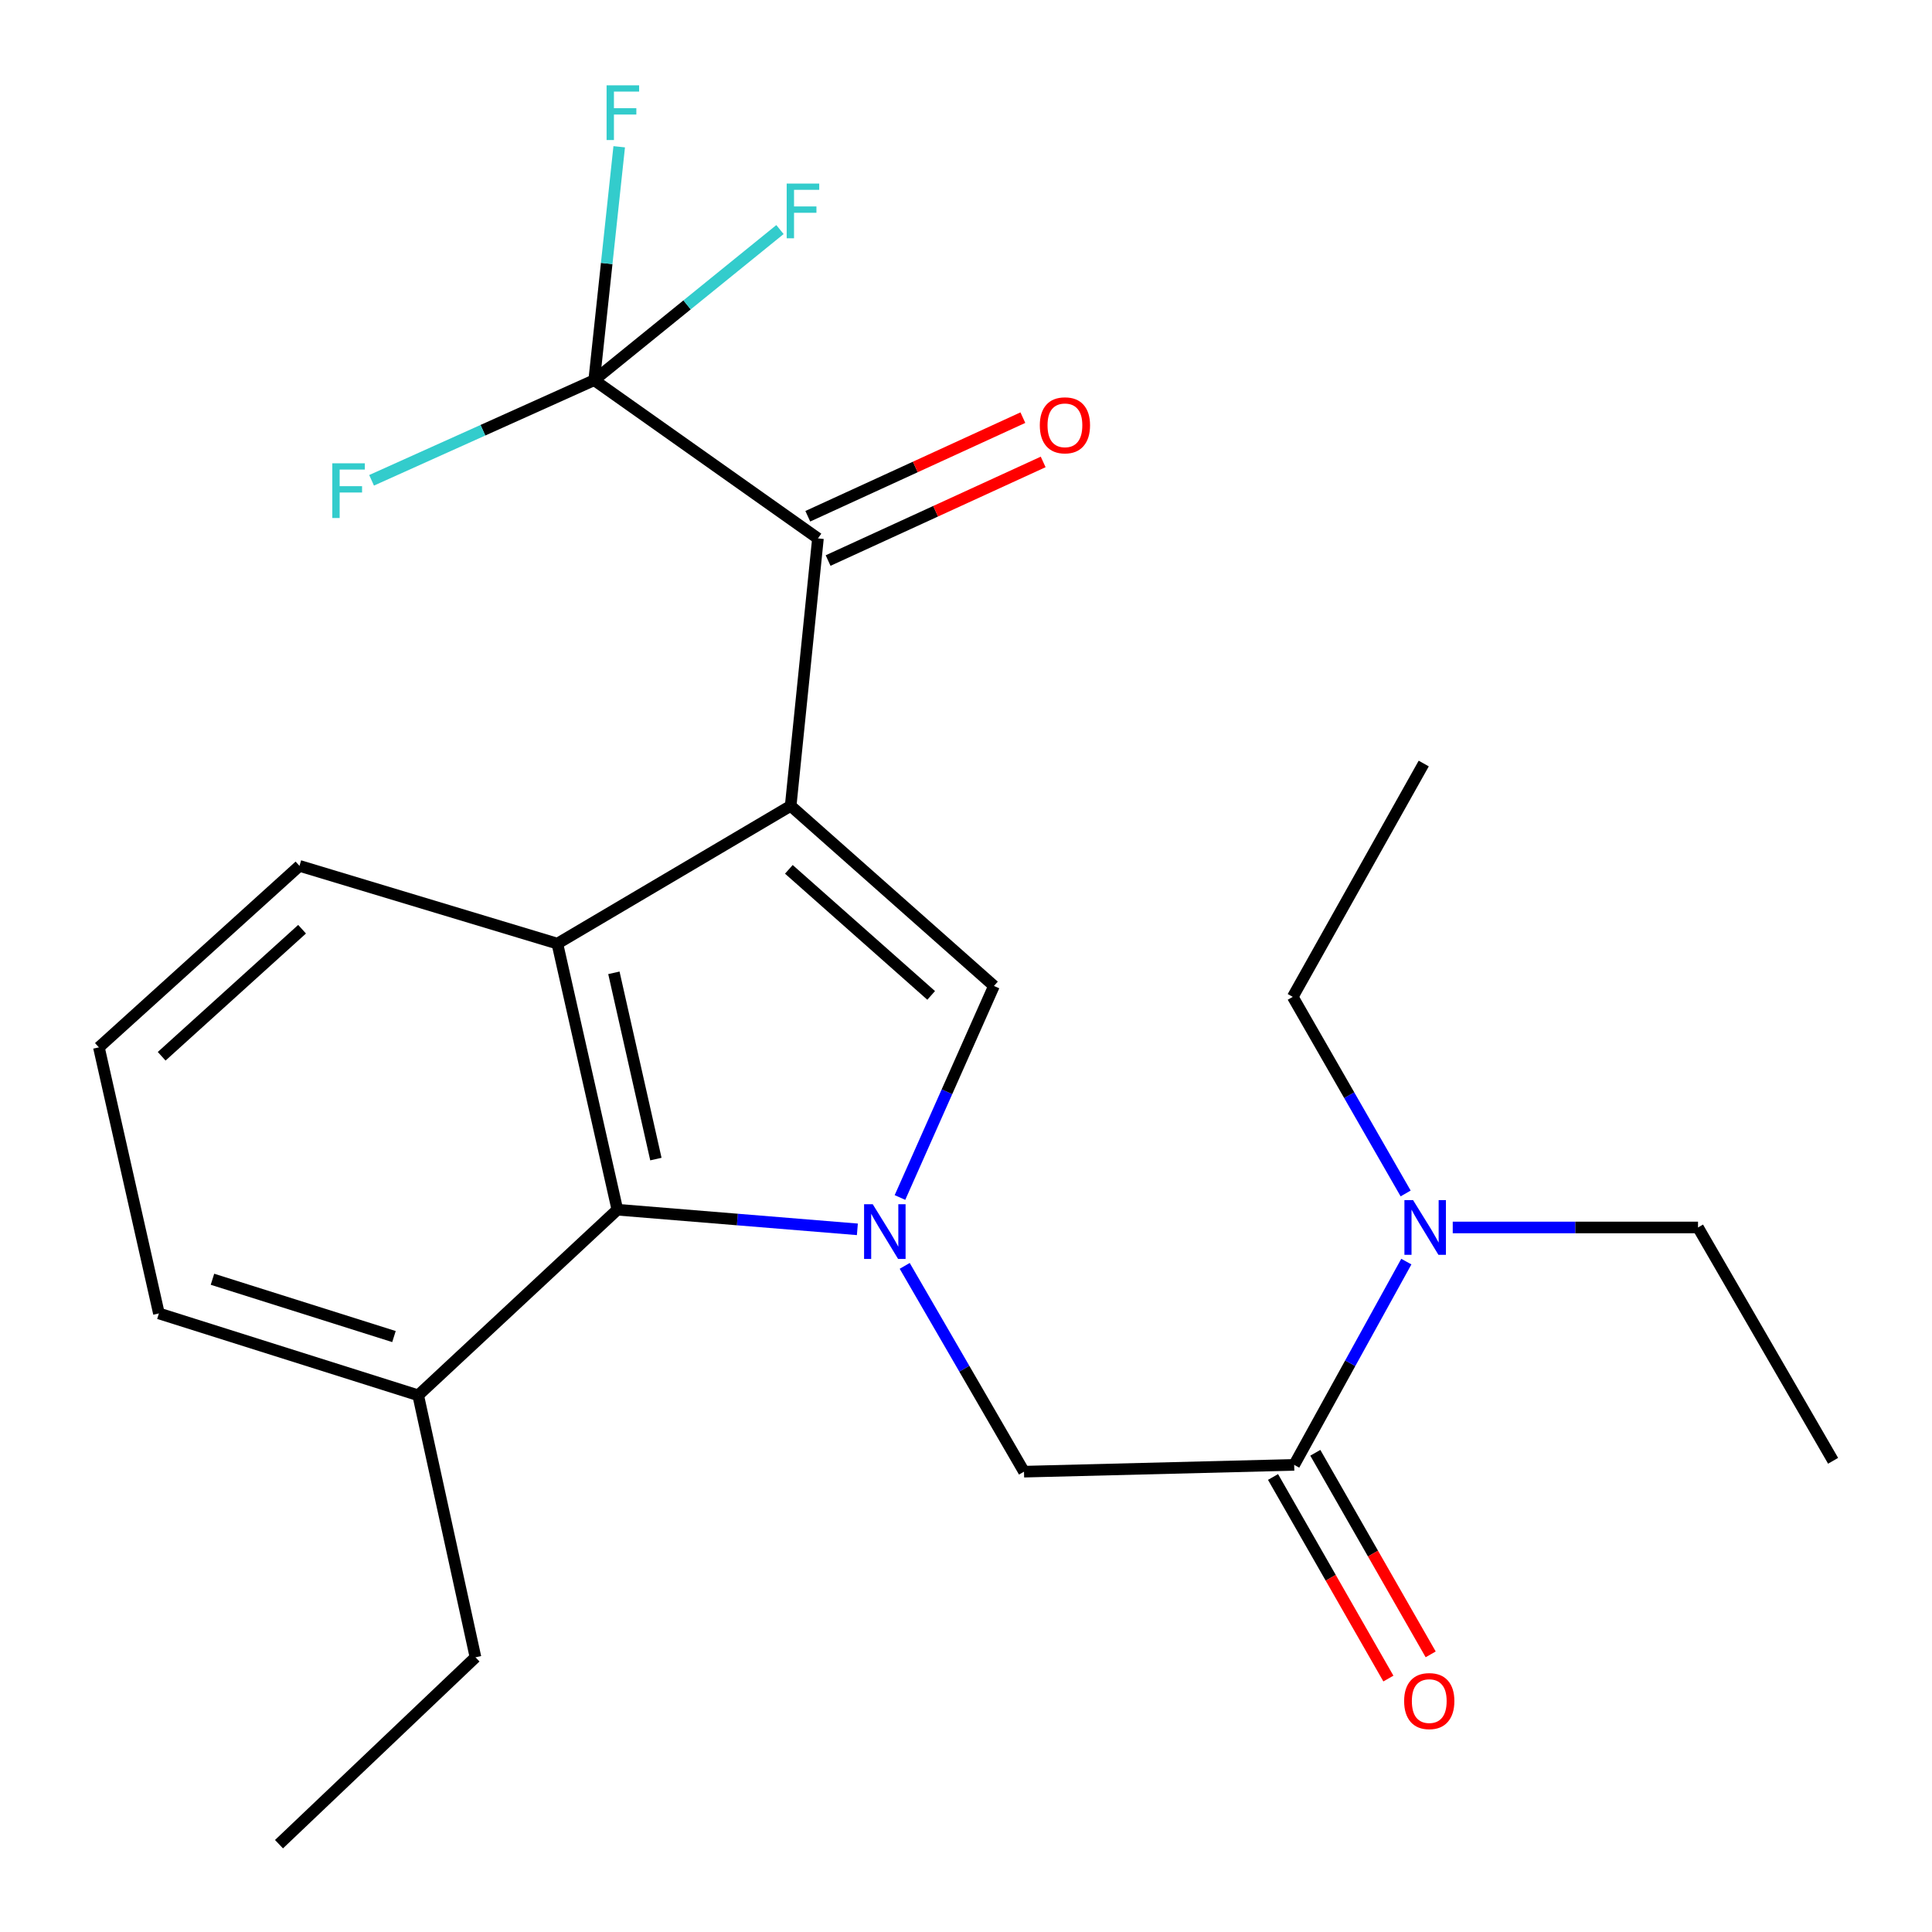 <?xml version='1.0' encoding='iso-8859-1'?>
<svg version='1.1' baseProfile='full'
              xmlns='http://www.w3.org/2000/svg'
                      xmlns:rdkit='http://www.rdkit.org/xml'
                      xmlns:xlink='http://www.w3.org/1999/xlink'
                  xml:space='preserve'
width='1000px' height='1000px' viewBox='0 0 1000 1000'>
<!-- END OF HEADER -->
<rect style='opacity:1.0;fill:#FFFFFF;stroke:none' width='1000' height='1000' x='0' y='0'> </rect>
<path class='bond-1' d='M 409.249,417.113 L 514.471,510.33' style='fill:none;fill-rule:evenodd;stroke:#000000;stroke-width:6px;stroke-linecap:butt;stroke-linejoin:miter;stroke-opacity:1' />
<path class='bond-1' d='M 408.311,449.97 L 481.967,515.222' style='fill:none;fill-rule:evenodd;stroke:#000000;stroke-width:6px;stroke-linecap:butt;stroke-linejoin:miter;stroke-opacity:1' />
<path class='bond-2' d='M 409.249,417.113 L 288.49,488.419' style='fill:none;fill-rule:evenodd;stroke:#000000;stroke-width:6px;stroke-linecap:butt;stroke-linejoin:miter;stroke-opacity:1' />
<path class='bond-3' d='M 409.249,417.113 L 423.37,278.675' style='fill:none;fill-rule:evenodd;stroke:#000000;stroke-width:6px;stroke-linecap:butt;stroke-linejoin:miter;stroke-opacity:1' />
<path class='bond-0' d='M 465.823,619.825 L 490.147,565.077' style='fill:none;fill-rule:evenodd;stroke:#0000FF;stroke-width:6px;stroke-linecap:butt;stroke-linejoin:miter;stroke-opacity:1' />
<path class='bond-0' d='M 490.147,565.077 L 514.471,510.33' style='fill:none;fill-rule:evenodd;stroke:#000000;stroke-width:6px;stroke-linecap:butt;stroke-linejoin:miter;stroke-opacity:1' />
<path class='bond-7' d='M 468.276,655.214 L 499.149,708.476' style='fill:none;fill-rule:evenodd;stroke:#0000FF;stroke-width:6px;stroke-linecap:butt;stroke-linejoin:miter;stroke-opacity:1' />
<path class='bond-7' d='M 499.149,708.476 L 530.022,761.738' style='fill:none;fill-rule:evenodd;stroke:#000000;stroke-width:6px;stroke-linecap:butt;stroke-linejoin:miter;stroke-opacity:1' />
<path class='bond-24' d='M 443.774,636.301 L 381.661,631.222' style='fill:none;fill-rule:evenodd;stroke:#0000FF;stroke-width:6px;stroke-linecap:butt;stroke-linejoin:miter;stroke-opacity:1' />
<path class='bond-24' d='M 381.661,631.222 L 319.548,626.143' style='fill:none;fill-rule:evenodd;stroke:#000000;stroke-width:6px;stroke-linecap:butt;stroke-linejoin:miter;stroke-opacity:1' />
<path class='bond-4' d='M 288.49,488.419 L 319.548,626.143' style='fill:none;fill-rule:evenodd;stroke:#000000;stroke-width:6px;stroke-linecap:butt;stroke-linejoin:miter;stroke-opacity:1' />
<path class='bond-4' d='M 317.748,503.531 L 339.488,599.937' style='fill:none;fill-rule:evenodd;stroke:#000000;stroke-width:6px;stroke-linecap:butt;stroke-linejoin:miter;stroke-opacity:1' />
<path class='bond-15' d='M 288.49,488.419 L 155.011,448.171' style='fill:none;fill-rule:evenodd;stroke:#000000;stroke-width:6px;stroke-linecap:butt;stroke-linejoin:miter;stroke-opacity:1' />
<path class='bond-5' d='M 423.37,278.675 L 307.557,196.777' style='fill:none;fill-rule:evenodd;stroke:#000000;stroke-width:6px;stroke-linecap:butt;stroke-linejoin:miter;stroke-opacity:1' />
<path class='bond-9' d='M 428.625,290.136 L 484.284,264.615' style='fill:none;fill-rule:evenodd;stroke:#000000;stroke-width:6px;stroke-linecap:butt;stroke-linejoin:miter;stroke-opacity:1' />
<path class='bond-9' d='M 484.284,264.615 L 539.943,239.094' style='fill:none;fill-rule:evenodd;stroke:#FF0000;stroke-width:6px;stroke-linecap:butt;stroke-linejoin:miter;stroke-opacity:1' />
<path class='bond-9' d='M 418.115,267.214 L 473.774,241.693' style='fill:none;fill-rule:evenodd;stroke:#000000;stroke-width:6px;stroke-linecap:butt;stroke-linejoin:miter;stroke-opacity:1' />
<path class='bond-9' d='M 473.774,241.693 L 529.433,216.172' style='fill:none;fill-rule:evenodd;stroke:#FF0000;stroke-width:6px;stroke-linecap:butt;stroke-linejoin:miter;stroke-opacity:1' />
<path class='bond-11' d='M 319.548,626.143 L 216.455,722.204' style='fill:none;fill-rule:evenodd;stroke:#000000;stroke-width:6px;stroke-linecap:butt;stroke-linejoin:miter;stroke-opacity:1' />
<path class='bond-12' d='M 307.557,196.777 L 314.029,136.372' style='fill:none;fill-rule:evenodd;stroke:#000000;stroke-width:6px;stroke-linecap:butt;stroke-linejoin:miter;stroke-opacity:1' />
<path class='bond-12' d='M 314.029,136.372 L 320.502,75.966' style='fill:none;fill-rule:evenodd;stroke:#33CCCC;stroke-width:6px;stroke-linecap:butt;stroke-linejoin:miter;stroke-opacity:1' />
<path class='bond-13' d='M 307.557,196.777 L 249.943,222.692' style='fill:none;fill-rule:evenodd;stroke:#000000;stroke-width:6px;stroke-linecap:butt;stroke-linejoin:miter;stroke-opacity:1' />
<path class='bond-13' d='M 249.943,222.692 L 192.329,248.608' style='fill:none;fill-rule:evenodd;stroke:#33CCCC;stroke-width:6px;stroke-linecap:butt;stroke-linejoin:miter;stroke-opacity:1' />
<path class='bond-14' d='M 307.557,196.777 L 355.634,157.8' style='fill:none;fill-rule:evenodd;stroke:#000000;stroke-width:6px;stroke-linecap:butt;stroke-linejoin:miter;stroke-opacity:1' />
<path class='bond-14' d='M 355.634,157.8 L 403.711,118.824' style='fill:none;fill-rule:evenodd;stroke:#33CCCC;stroke-width:6px;stroke-linecap:butt;stroke-linejoin:miter;stroke-opacity:1' />
<path class='bond-6' d='M 669.861,758.221 L 530.022,761.738' style='fill:none;fill-rule:evenodd;stroke:#000000;stroke-width:6px;stroke-linecap:butt;stroke-linejoin:miter;stroke-opacity:1' />
<path class='bond-8' d='M 669.861,758.221 L 698.888,705.612' style='fill:none;fill-rule:evenodd;stroke:#000000;stroke-width:6px;stroke-linecap:butt;stroke-linejoin:miter;stroke-opacity:1' />
<path class='bond-8' d='M 698.888,705.612 L 727.916,653.002' style='fill:none;fill-rule:evenodd;stroke:#0000FF;stroke-width:6px;stroke-linecap:butt;stroke-linejoin:miter;stroke-opacity:1' />
<path class='bond-10' d='M 658.918,764.484 L 688.773,816.651' style='fill:none;fill-rule:evenodd;stroke:#000000;stroke-width:6px;stroke-linecap:butt;stroke-linejoin:miter;stroke-opacity:1' />
<path class='bond-10' d='M 688.773,816.651 L 718.628,868.819' style='fill:none;fill-rule:evenodd;stroke:#FF0000;stroke-width:6px;stroke-linecap:butt;stroke-linejoin:miter;stroke-opacity:1' />
<path class='bond-10' d='M 680.804,751.959 L 710.659,804.126' style='fill:none;fill-rule:evenodd;stroke:#000000;stroke-width:6px;stroke-linecap:butt;stroke-linejoin:miter;stroke-opacity:1' />
<path class='bond-10' d='M 710.659,804.126 L 740.514,856.293' style='fill:none;fill-rule:evenodd;stroke:#FF0000;stroke-width:6px;stroke-linecap:butt;stroke-linejoin:miter;stroke-opacity:1' />
<path class='bond-17' d='M 751.936,635.333 L 815.413,635.333' style='fill:none;fill-rule:evenodd;stroke:#0000FF;stroke-width:6px;stroke-linecap:butt;stroke-linejoin:miter;stroke-opacity:1' />
<path class='bond-17' d='M 815.413,635.333 L 878.891,635.333' style='fill:none;fill-rule:evenodd;stroke:#000000;stroke-width:6px;stroke-linecap:butt;stroke-linejoin:miter;stroke-opacity:1' />
<path class='bond-18' d='M 727.559,617.732 L 698.346,566.854' style='fill:none;fill-rule:evenodd;stroke:#0000FF;stroke-width:6px;stroke-linecap:butt;stroke-linejoin:miter;stroke-opacity:1' />
<path class='bond-18' d='M 698.346,566.854 L 669.132,515.975' style='fill:none;fill-rule:evenodd;stroke:#000000;stroke-width:6px;stroke-linecap:butt;stroke-linejoin:miter;stroke-opacity:1' />
<path class='bond-20' d='M 216.455,722.204 L 246.112,857.812' style='fill:none;fill-rule:evenodd;stroke:#000000;stroke-width:6px;stroke-linecap:butt;stroke-linejoin:miter;stroke-opacity:1' />
<path class='bond-25' d='M 216.455,722.204 L 82.248,679.826' style='fill:none;fill-rule:evenodd;stroke:#000000;stroke-width:6px;stroke-linecap:butt;stroke-linejoin:miter;stroke-opacity:1' />
<path class='bond-25' d='M 203.917,691.801 L 109.972,662.137' style='fill:none;fill-rule:evenodd;stroke:#000000;stroke-width:6px;stroke-linecap:butt;stroke-linejoin:miter;stroke-opacity:1' />
<path class='bond-16' d='M 155.011,448.171 L 51.189,542.116' style='fill:none;fill-rule:evenodd;stroke:#000000;stroke-width:6px;stroke-linecap:butt;stroke-linejoin:miter;stroke-opacity:1' />
<path class='bond-16' d='M 156.357,480.961 L 83.682,546.723' style='fill:none;fill-rule:evenodd;stroke:#000000;stroke-width:6px;stroke-linecap:butt;stroke-linejoin:miter;stroke-opacity:1' />
<path class='bond-19' d='M 51.189,542.116 L 82.248,679.826' style='fill:none;fill-rule:evenodd;stroke:#000000;stroke-width:6px;stroke-linecap:butt;stroke-linejoin:miter;stroke-opacity:1' />
<path class='bond-22' d='M 878.891,635.333 L 948.811,756.106' style='fill:none;fill-rule:evenodd;stroke:#000000;stroke-width:6px;stroke-linecap:butt;stroke-linejoin:miter;stroke-opacity:1' />
<path class='bond-21' d='M 669.132,515.975 L 736.923,395.203' style='fill:none;fill-rule:evenodd;stroke:#000000;stroke-width:6px;stroke-linecap:butt;stroke-linejoin:miter;stroke-opacity:1' />
<path class='bond-23' d='M 246.112,857.812 L 144.406,954.545' style='fill:none;fill-rule:evenodd;stroke:#000000;stroke-width:6px;stroke-linecap:butt;stroke-linejoin:miter;stroke-opacity:1' />
<path  class='atom-1' d='M 451.727 623.303
L 461.007 638.303
Q 461.927 639.783, 463.407 642.463
Q 464.887 645.143, 464.967 645.303
L 464.967 623.303
L 468.727 623.303
L 468.727 651.623
L 464.847 651.623
L 454.887 635.223
Q 453.727 633.303, 452.487 631.103
Q 451.287 628.903, 450.927 628.223
L 450.927 651.623
L 447.247 651.623
L 447.247 623.303
L 451.727 623.303
' fill='#0000FF'/>
<path  class='atom-9' d='M 731.405 621.173
L 740.685 636.173
Q 741.605 637.653, 743.085 640.333
Q 744.565 643.013, 744.645 643.173
L 744.645 621.173
L 748.405 621.173
L 748.405 649.493
L 744.525 649.493
L 734.565 633.093
Q 733.405 631.173, 732.165 628.973
Q 730.965 626.773, 730.605 626.093
L 730.605 649.493
L 726.925 649.493
L 726.925 621.173
L 731.405 621.173
' fill='#0000FF'/>
<path  class='atom-10' d='M 538.203 220.14
Q 538.203 213.34, 541.563 209.54
Q 544.923 205.74, 551.203 205.74
Q 557.483 205.74, 560.843 209.54
Q 564.203 213.34, 564.203 220.14
Q 564.203 227.02, 560.803 230.94
Q 557.403 234.82, 551.203 234.82
Q 544.963 234.82, 541.563 230.94
Q 538.203 227.06, 538.203 220.14
M 551.203 231.62
Q 555.523 231.62, 557.843 228.74
Q 560.203 225.82, 560.203 220.14
Q 560.203 214.58, 557.843 211.78
Q 555.523 208.94, 551.203 208.94
Q 546.883 208.94, 544.523 211.74
Q 542.203 214.54, 542.203 220.14
Q 542.203 225.86, 544.523 228.74
Q 546.883 231.62, 551.203 231.62
' fill='#FF0000'/>
<path  class='atom-11' d='M 726.78 880.475
Q 726.78 873.675, 730.14 869.875
Q 733.5 866.075, 739.78 866.075
Q 746.06 866.075, 749.42 869.875
Q 752.78 873.675, 752.78 880.475
Q 752.78 887.355, 749.38 891.275
Q 745.98 895.155, 739.78 895.155
Q 733.54 895.155, 730.14 891.275
Q 726.78 887.395, 726.78 880.475
M 739.78 891.955
Q 744.1 891.955, 746.42 889.075
Q 748.78 886.155, 748.78 880.475
Q 748.78 874.915, 746.42 872.115
Q 744.1 869.275, 739.78 869.275
Q 735.46 869.275, 733.1 872.075
Q 730.78 874.875, 730.78 880.475
Q 730.78 886.195, 733.1 889.075
Q 735.46 891.955, 739.78 891.955
' fill='#FF0000'/>
<path  class='atom-13' d='M 313.972 44.165
L 330.812 44.165
L 330.812 47.405
L 317.772 47.405
L 317.772 56.005
L 329.372 56.005
L 329.372 59.285
L 317.772 59.285
L 317.772 72.485
L 313.972 72.485
L 313.972 44.165
' fill='#33CCCC'/>
<path  class='atom-14' d='M 172.004 239.803
L 188.844 239.803
L 188.844 243.043
L 175.804 243.043
L 175.804 251.643
L 187.404 251.643
L 187.404 254.923
L 175.804 254.923
L 175.804 268.123
L 172.004 268.123
L 172.004 239.803
' fill='#33CCCC'/>
<path  class='atom-15' d='M 407.189 95.018
L 424.029 95.018
L 424.029 98.258
L 410.989 98.258
L 410.989 106.858
L 422.589 106.858
L 422.589 110.138
L 410.989 110.138
L 410.989 123.338
L 407.189 123.338
L 407.189 95.018
' fill='#33CCCC'/>
</svg>
